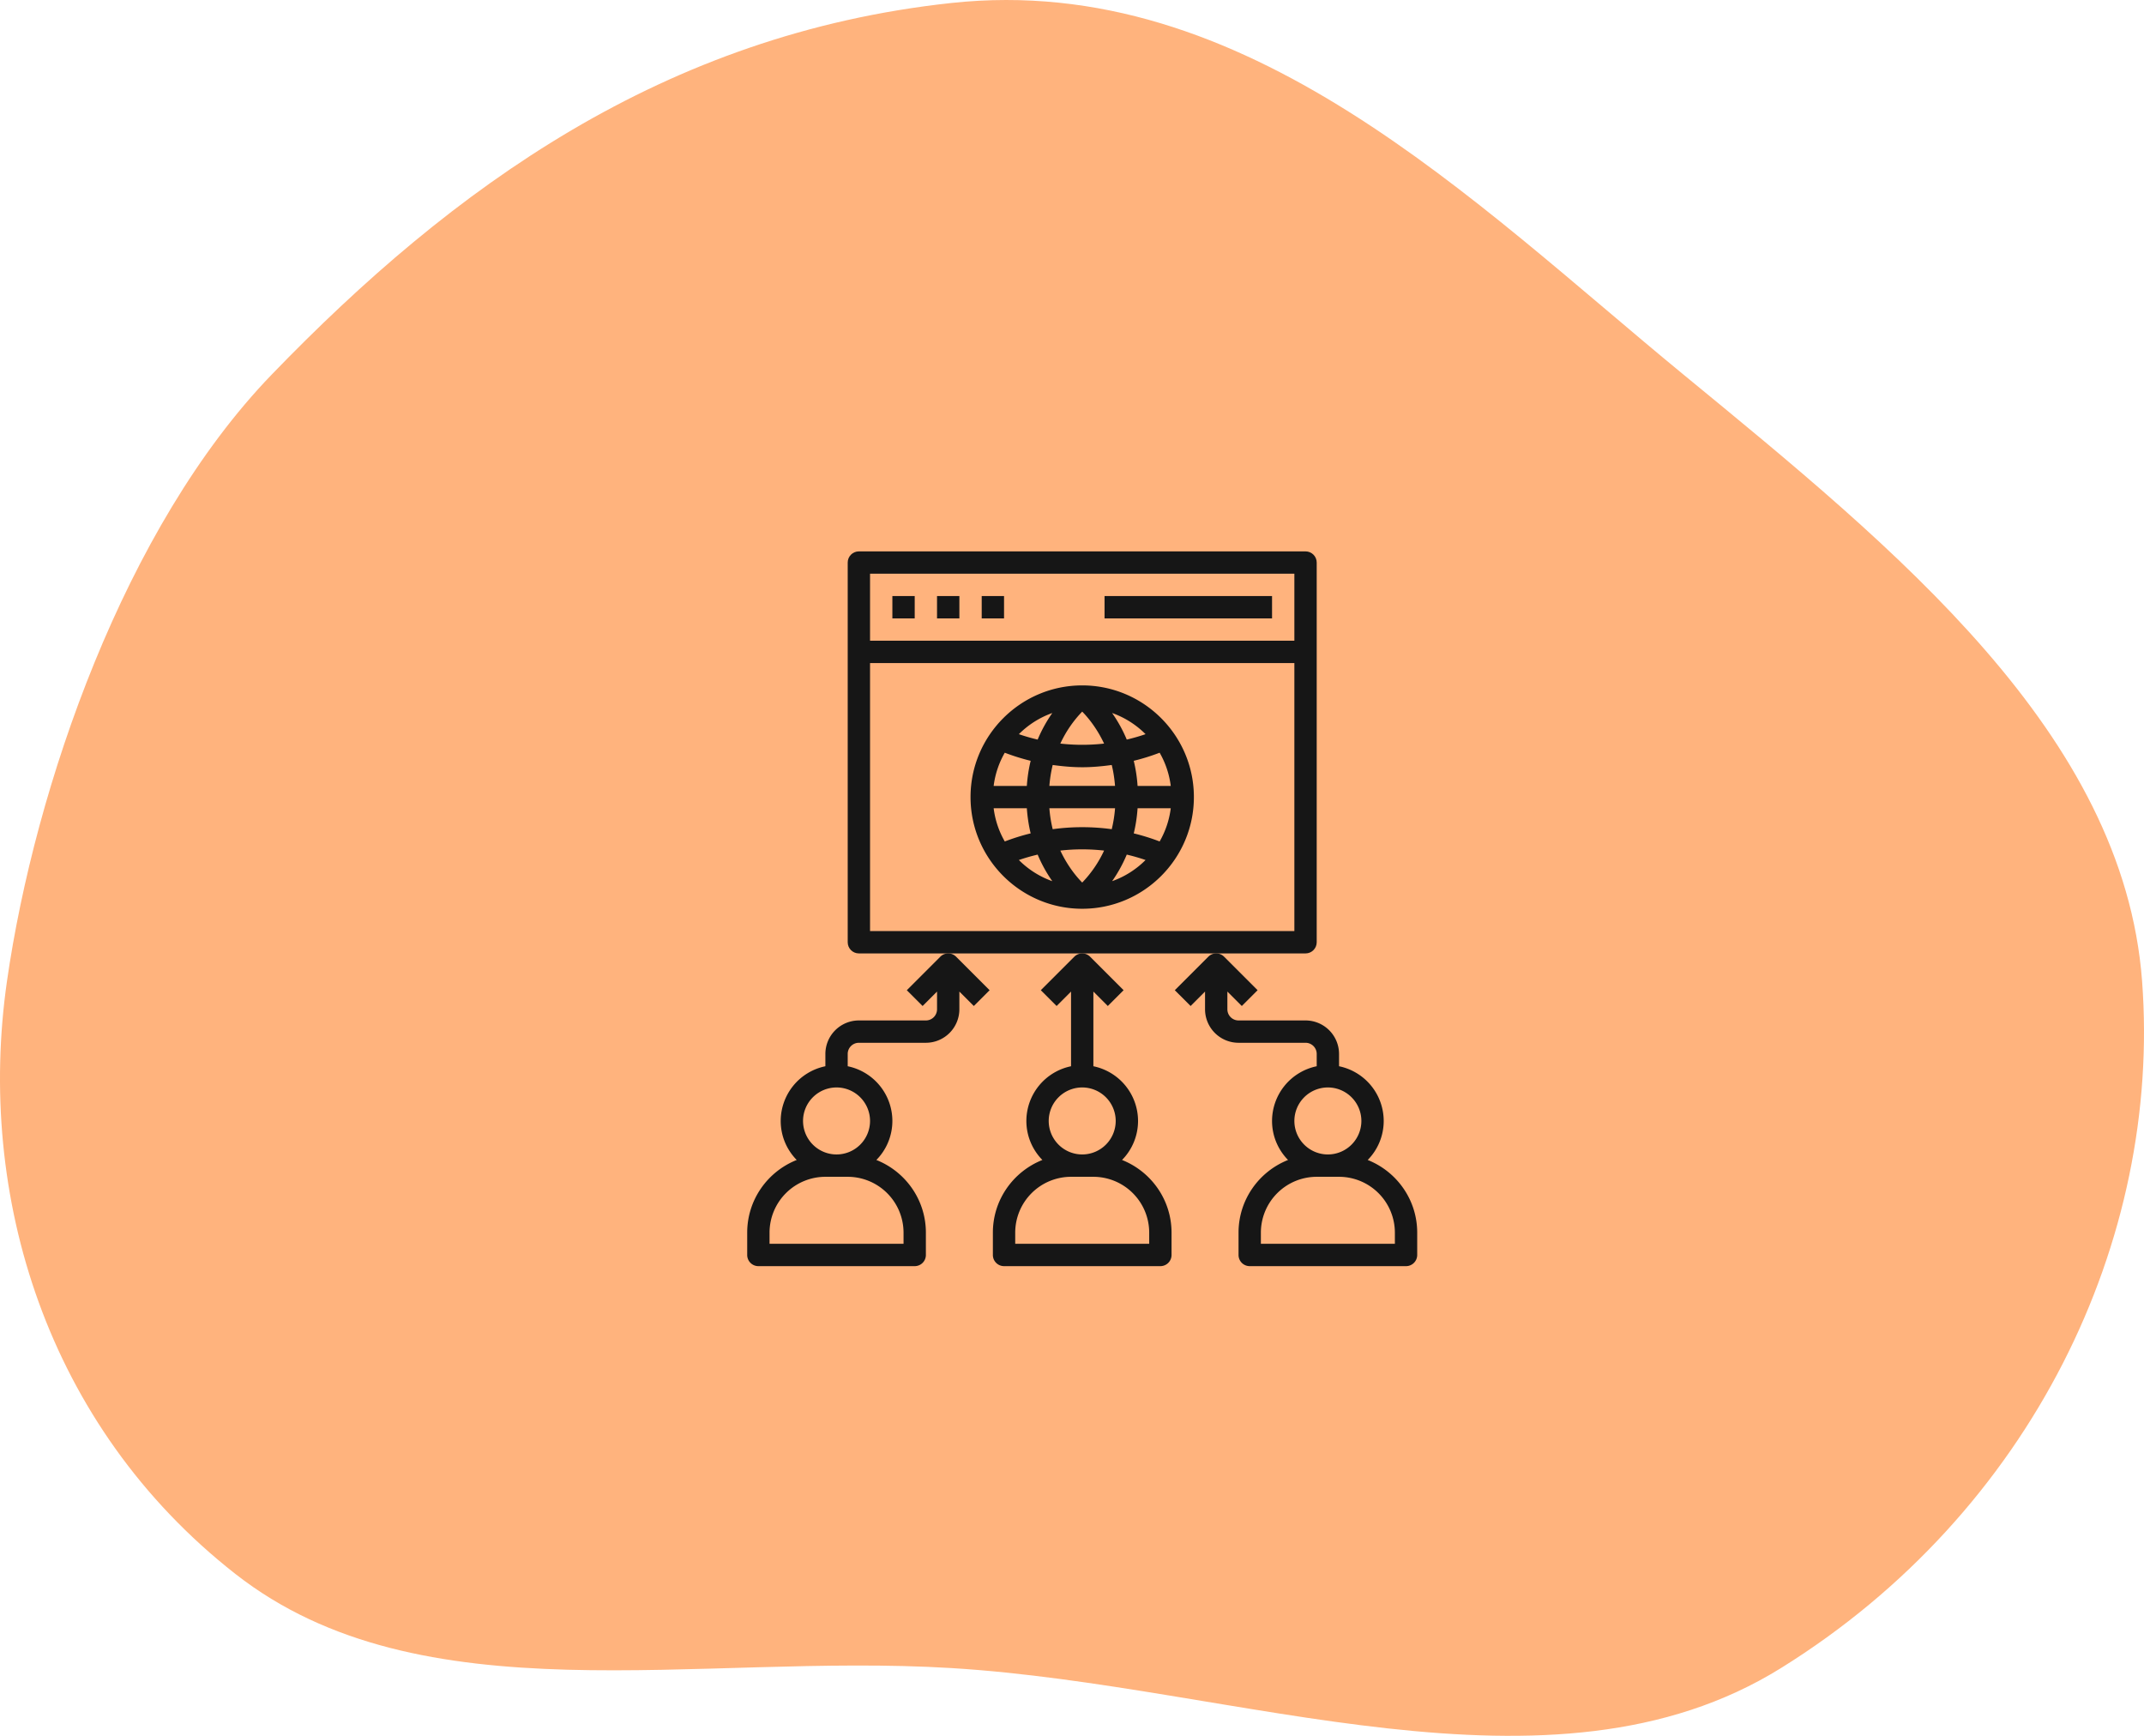 <svg width="210" height="170" fill="none" xmlns="http://www.w3.org/2000/svg"><path fill-rule="evenodd" clip-rule="evenodd" d="M93.182 163.363c-24.968-1.52-51.94 5.028-70.127-9.219C4.526 139.629-2.333 117.047.685 96.074c2.732-18.98 11.506-44.456 25.923-59.385C44.327 18.34 65.048 3.325 93.182.292c28.904-3.117 51.02 19.401 71.715 36.397 20.82 17.098 43.089 35.151 44.915 59.385 1.912 25.381-10.804 52.028-35.369 67.289-22.59 14.035-53.095 1.716-81.26 0Z" fill="#FFB37D"/><path d="M128.969 92.281V55.094c0-.604-.489-1.094-1.094-1.094h-43.75c-.605 0-1.094.49-1.094 1.094V92.28c0 .604.49 1.094 1.094 1.094h43.75c.605 0 1.094-.49 1.094-1.094Zm-2.188-36.094v6.563H85.219v-6.563h41.562Zm-41.562 35v-26.25h41.562v26.25H85.219Z" fill="#161616"/><path d="M87.406 58.375h2.188v2.188h-2.188v-2.188ZM91.781 58.375h2.188v2.188H91.78v-2.188ZM96.156 58.375h2.188v2.188h-2.188v-2.188ZM108.188 58.375h16.406v2.188h-16.406v-2.188ZM106 67.125c-6.03 0-10.938 4.907-10.938 10.938C95.063 84.093 99.97 89 106 89c6.031 0 10.938-4.907 10.938-10.938 0-6.03-4.907-10.937-10.938-10.937Zm-2.143 16.177c1.424-.16 2.862-.16 4.286 0A11.419 11.419 0 0 1 106 86.434c-.586-.595-1.447-1.645-2.143-3.132Zm-.748-2.095a12.738 12.738 0 0 1-.325-2.05h6.433a12.738 12.738 0 0 1-.325 2.05 21.332 21.332 0 0 0-5.783 0Zm5.034-8.384c-1.424.16-2.862.16-4.286 0A11.419 11.419 0 0 1 106 69.691c.586.595 1.447 1.645 2.143 3.132ZM106 75.14c.967 0 1.932-.09 2.891-.221.159.629.264 1.319.325 2.05h-6.432a12.85 12.85 0 0 1 .325-2.05c.959.131 1.924.22 2.891.22Zm-5.424 1.83h-3.25a8.69 8.69 0 0 1 1.09-3.252c.831.317 1.677.583 2.536.792-.186.758-.315 1.58-.376 2.46Zm0 2.187c.062.88.19 1.702.376 2.46-.858.209-1.704.474-2.536.792a8.664 8.664 0 0 1-1.09-3.252h3.25Zm10.848 0h3.249a8.683 8.683 0 0 1-1.089 3.252 21.08 21.08 0 0 0-2.536-.792c.186-.758.315-1.58.376-2.46Zm0-2.187a14.66 14.66 0 0 0-.376-2.46 20.995 20.995 0 0 0 2.536-.792 8.66 8.66 0 0 1 1.089 3.252h-3.249Zm.781-5.069c-.606.208-1.22.384-1.841.53a13.874 13.874 0 0 0-1.435-2.603 8.79 8.79 0 0 1 3.276 2.073Zm-9.134-2.072c-.5.714-1.006 1.577-1.435 2.603a19.098 19.098 0 0 1-1.84-.53 8.76 8.76 0 0 1 3.275-2.073Zm-3.276 14.397c.606-.208 1.22-.384 1.841-.53a13.87 13.87 0 0 0 1.435 2.603 8.787 8.787 0 0 1-3.276-2.073Zm9.134 2.072c.5-.714 1.006-1.577 1.435-2.603.621.146 1.235.322 1.841.53a8.762 8.762 0 0 1-3.276 2.073ZM101.945 96.977l1.547 1.546 1.414-1.414v7.314a5.48 5.48 0 0 0-4.375 5.358c0 1.488.601 2.835 1.568 3.822-2.835 1.123-4.849 3.886-4.849 7.116v2.187c0 .604.489 1.094 1.094 1.094h15.312c.605 0 1.094-.49 1.094-1.094v-2.187c0-3.23-2.014-5.993-4.849-7.116a5.446 5.446 0 0 0 1.568-3.822 5.48 5.48 0 0 0-4.375-5.358v-7.314l1.414 1.414 1.547-1.546-3.282-3.282a1.09 1.09 0 0 0-1.546 0l-3.282 3.282Zm10.617 23.742v1.093H99.438v-1.093a5.475 5.475 0 0 1 5.468-5.469h2.188a5.474 5.474 0 0 1 5.468 5.469Zm-3.281-10.938a3.285 3.285 0 0 1-3.281 3.281 3.285 3.285 0 0 1-3.281-3.281A3.285 3.285 0 0 1 106 106.5a3.285 3.285 0 0 1 3.281 3.281ZM133.964 113.603a5.445 5.445 0 0 0 1.567-3.822 5.479 5.479 0 0 0-4.375-5.358v-1.204a3.285 3.285 0 0 0-3.281-3.281h-6.563a1.095 1.095 0 0 1-1.093-1.094v-1.735l1.414 1.414 1.546-1.546-3.281-3.282a1.09 1.09 0 0 0-1.546 0l-3.282 3.282 1.547 1.546 1.414-1.414v1.735a3.285 3.285 0 0 0 3.281 3.281h6.563c.604 0 1.094.491 1.094 1.094v1.204a5.478 5.478 0 0 0-4.375 5.358c0 1.488.6 2.835 1.567 3.822-2.835 1.123-4.849 3.886-4.849 7.116v2.187c0 .604.489 1.094 1.094 1.094h15.313c.604 0 1.093-.49 1.093-1.094v-2.187c0-3.23-2.013-5.993-4.848-7.116Zm-3.902-7.103a3.286 3.286 0 0 1 3.282 3.281 3.286 3.286 0 0 1-3.282 3.281 3.285 3.285 0 0 1-3.281-3.281 3.285 3.285 0 0 1 3.281-3.281Zm6.563 15.312H123.5v-1.093a5.475 5.475 0 0 1 5.469-5.469h2.187a5.475 5.475 0 0 1 5.469 5.469v1.093ZM88.82 96.977l1.547 1.546 1.414-1.414v1.735c0 .602-.49 1.094-1.094 1.094h-6.562a3.285 3.285 0 0 0-3.281 3.281v1.204a5.48 5.48 0 0 0-4.375 5.358c0 1.488.6 2.835 1.567 3.822-2.835 1.123-4.849 3.886-4.849 7.116v2.187c0 .604.49 1.094 1.094 1.094h15.313c.605 0 1.094-.49 1.094-1.094v-2.187c0-3.23-2.014-5.993-4.85-7.116a5.446 5.446 0 0 0 1.568-3.822 5.48 5.48 0 0 0-4.375-5.358v-1.204c0-.603.49-1.094 1.094-1.094h6.563a3.285 3.285 0 0 0 3.28-3.281v-1.735l1.415 1.414 1.547-1.546-3.282-3.282a1.09 1.09 0 0 0-1.546 0l-3.282 3.282Zm-.32 23.742v1.093H75.375v-1.093a5.475 5.475 0 0 1 5.469-5.469h2.187a5.475 5.475 0 0 1 5.469 5.469Zm-3.281-10.938a3.285 3.285 0 0 1-3.281 3.281 3.285 3.285 0 0 1-3.282-3.281 3.285 3.285 0 0 1 3.281-3.281 3.285 3.285 0 0 1 3.282 3.281Z" fill="#161616"/></svg>